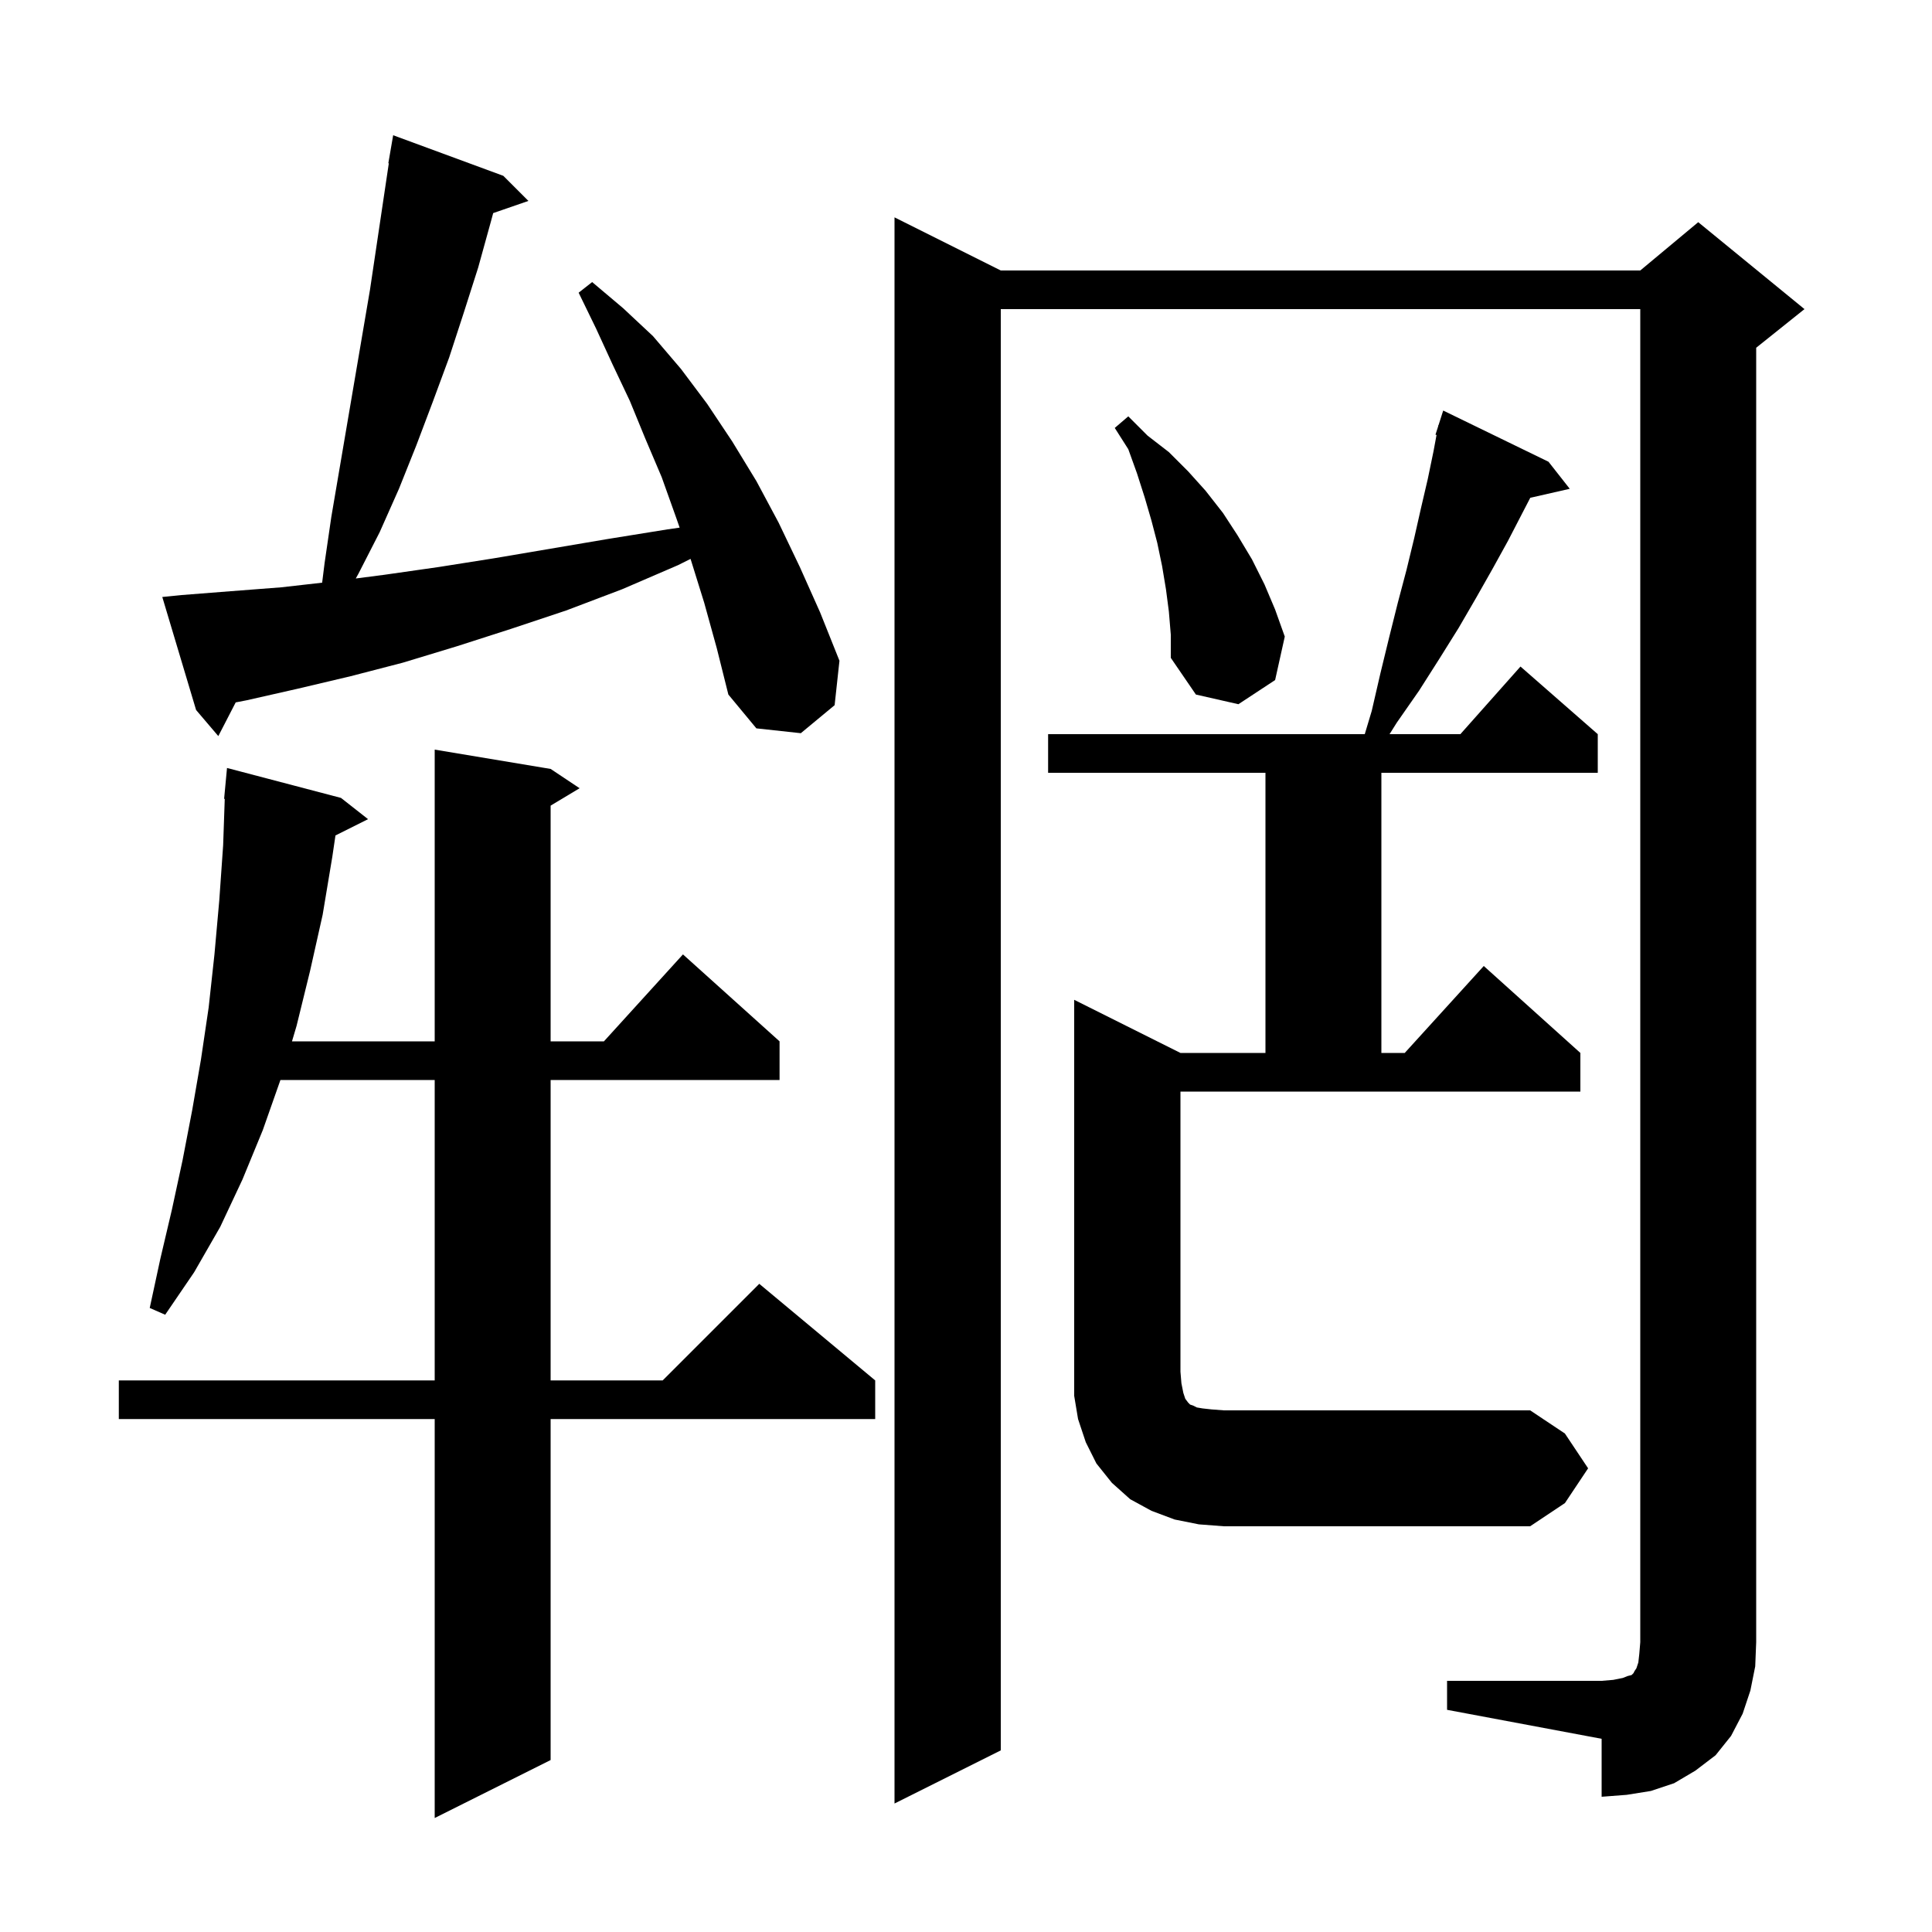 <svg xmlns="http://www.w3.org/2000/svg" xmlns:xlink="http://www.w3.org/1999/xlink" version="1.1" baseProfile="full" viewBox="0 0 200 200" width="200" height="200"><g fill="currentColor"><path d="M 57.0 79.6 L 60.0 81.6 L 57.0 83.4 L 57.0 107.8 L 62.518 107.8 L 70.7 98.8 L 80.7 107.8 L 80.7 111.8 L 57.0 111.8 L 57.0 142.9 L 68.6 142.9 L 78.6 132.9 L 90.6 142.9 L 90.6 146.9 L 57.0 146.9 L 57.0 182.2 L 45.0 188.2 L 45.0 146.9 L 12.3 146.9 L 12.3 142.9 L 45.0 142.9 L 45.0 111.8 L 29.03 111.8 L 27.2 117.0 L 25.1 122.1 L 22.8 127.0 L 20.1 131.7 L 17.1 136.1 L 15.5 135.4 L 16.6 130.3 L 17.8 125.2 L 18.9 120.1 L 19.9 114.9 L 20.8 109.7 L 21.6 104.3 L 22.2 98.8 L 22.7 93.2 L 23.1 87.5 L 23.266 82.699 L 23.2 82.7 L 23.5 79.5 L 35.3 82.6 L 38.1 84.8 L 34.727 86.487 L 34.4 88.7 L 33.4 94.7 L 32.1 100.5 L 30.7 106.2 L 30.226 107.8 L 45.0 107.8 L 45.0 77.6 Z M 149.8 174.0 L 165.8 174.0 L 167.0 173.9 L 168.0 173.7 L 168.5 173.5 L 168.9 173.4 L 169.1 173.2 L 169.2 173.0 L 169.4 172.7 L 169.6 172.1 L 169.7 171.2 L 169.8 170.0 L 169.8 32.0 L 103.6 32.0 L 103.6 181.2 L 92.6 186.7 L 92.6 22.5 L 103.6 28.0 L 169.8 28.0 L 175.8 23.0 L 186.8 32.0 L 181.8 36.0 L 181.8 170.0 L 181.7 172.5 L 181.2 175.0 L 180.4 177.4 L 179.2 179.7 L 177.6 181.7 L 175.5 183.3 L 173.3 184.6 L 170.9 185.4 L 168.4 185.8 L 165.8 186.0 L 165.8 180.0 L 149.8 177.0 Z M 164.4 152.0 L 162.0 155.6 L 158.4 158.0 L 126.7 158.0 L 124.1 157.8 L 121.6 157.3 L 119.2 156.4 L 117.0 155.2 L 115.1 153.5 L 113.5 151.5 L 112.4 149.3 L 111.6 146.9 L 111.2 144.5 L 111.2 103.5 L 122.2 109.0 L 131.0 109.0 L 131.0 80.0 L 108.5 80.0 L 108.5 76.0 L 141.28 76.0 L 142.0 73.6 L 142.9 69.7 L 143.8 66.0 L 144.7 62.4 L 145.6 59.0 L 146.4 55.7 L 147.1 52.6 L 147.8 49.6 L 148.4 46.7 L 148.71 45.026 L 148.6 45.0 L 148.873 44.148 L 148.9 44.0 L 148.918 44.006 L 149.4 42.5 L 160.3 47.8 L 162.5 50.6 L 158.413 51.532 L 157.6 53.1 L 156.1 56.0 L 154.5 58.9 L 152.8 61.9 L 151.0 65.0 L 149.0 68.2 L 146.9 71.5 L 144.6 74.8 L 143.846 76.0 L 151.178 76.0 L 157.4 69.0 L 165.4 76.0 L 165.4 80.0 L 143.0 80.0 L 143.0 109.0 L 145.418 109.0 L 153.6 100.0 L 163.6 109.0 L 163.6 113.0 L 122.2 113.0 L 122.2 142.0 L 122.3 143.2 L 122.5 144.2 L 122.7 144.8 L 123.0 145.2 L 123.2 145.4 L 123.5 145.5 L 123.9 145.7 L 124.5 145.8 L 125.4 145.9 L 126.7 146.0 L 158.4 146.0 L 162.0 148.4 Z M 72.9 62.4 L 71.5 57.9 L 71.485 57.857 L 70.2 58.5 L 64.4 61.0 L 58.6 63.2 L 52.9 65.1 L 47.3 66.9 L 41.7 68.6 L 36.3 70.0 L 30.8 71.3 L 25.5 72.5 L 24.399 72.712 L 22.6 76.2 L 20.3 73.5 L 16.8 61.8 L 18.8 61.6 L 23.9 61.2 L 29.1 60.8 L 33.348 60.319 L 33.6 58.3 L 34.3 53.5 L 38.3 30.0 L 40.25 16.905 L 40.2 16.9 L 40.7 14.0 L 52.1 18.2 L 54.7 20.8 L 51.055 22.059 L 50.8 23.0 L 49.5 27.7 L 48.0 32.4 L 46.5 37.0 L 44.8 41.6 L 43.1 46.1 L 41.3 50.6 L 39.3 55.1 L 37.1 59.4 L 36.829 59.885 L 39.8 59.5 L 45.4 58.7 L 51.1 57.8 L 62.9 55.8 L 69.1 54.8 L 70.356 54.621 L 70.0 53.6 L 68.5 49.4 L 66.8 45.4 L 65.2 41.5 L 63.4 37.7 L 61.7 34.0 L 59.9 30.3 L 61.3 29.2 L 64.5 31.9 L 67.6 34.8 L 70.5 38.2 L 73.2 41.8 L 75.8 45.7 L 78.3 49.8 L 80.6 54.1 L 82.8 58.7 L 84.9 63.4 L 86.9 68.4 L 86.4 73.0 L 82.9 75.9 L 78.3 75.4 L 75.4 71.9 L 74.2 67.1 Z M 121.0 63.3 L 120.7 61.0 L 120.3 58.6 L 119.8 56.2 L 119.2 53.9 L 118.5 51.5 L 117.7 49.0 L 116.8 46.5 L 115.4 44.3 L 116.8 43.1 L 118.8 45.1 L 121.0 46.8 L 123.0 48.8 L 124.8 50.8 L 126.6 53.1 L 128.1 55.4 L 129.6 57.9 L 130.9 60.5 L 132.0 63.1 L 133.0 65.9 L 132.0 70.4 L 128.2 72.9 L 123.8 71.9 L 121.2 68.1 L 121.2 65.7 Z "/></g></svg>